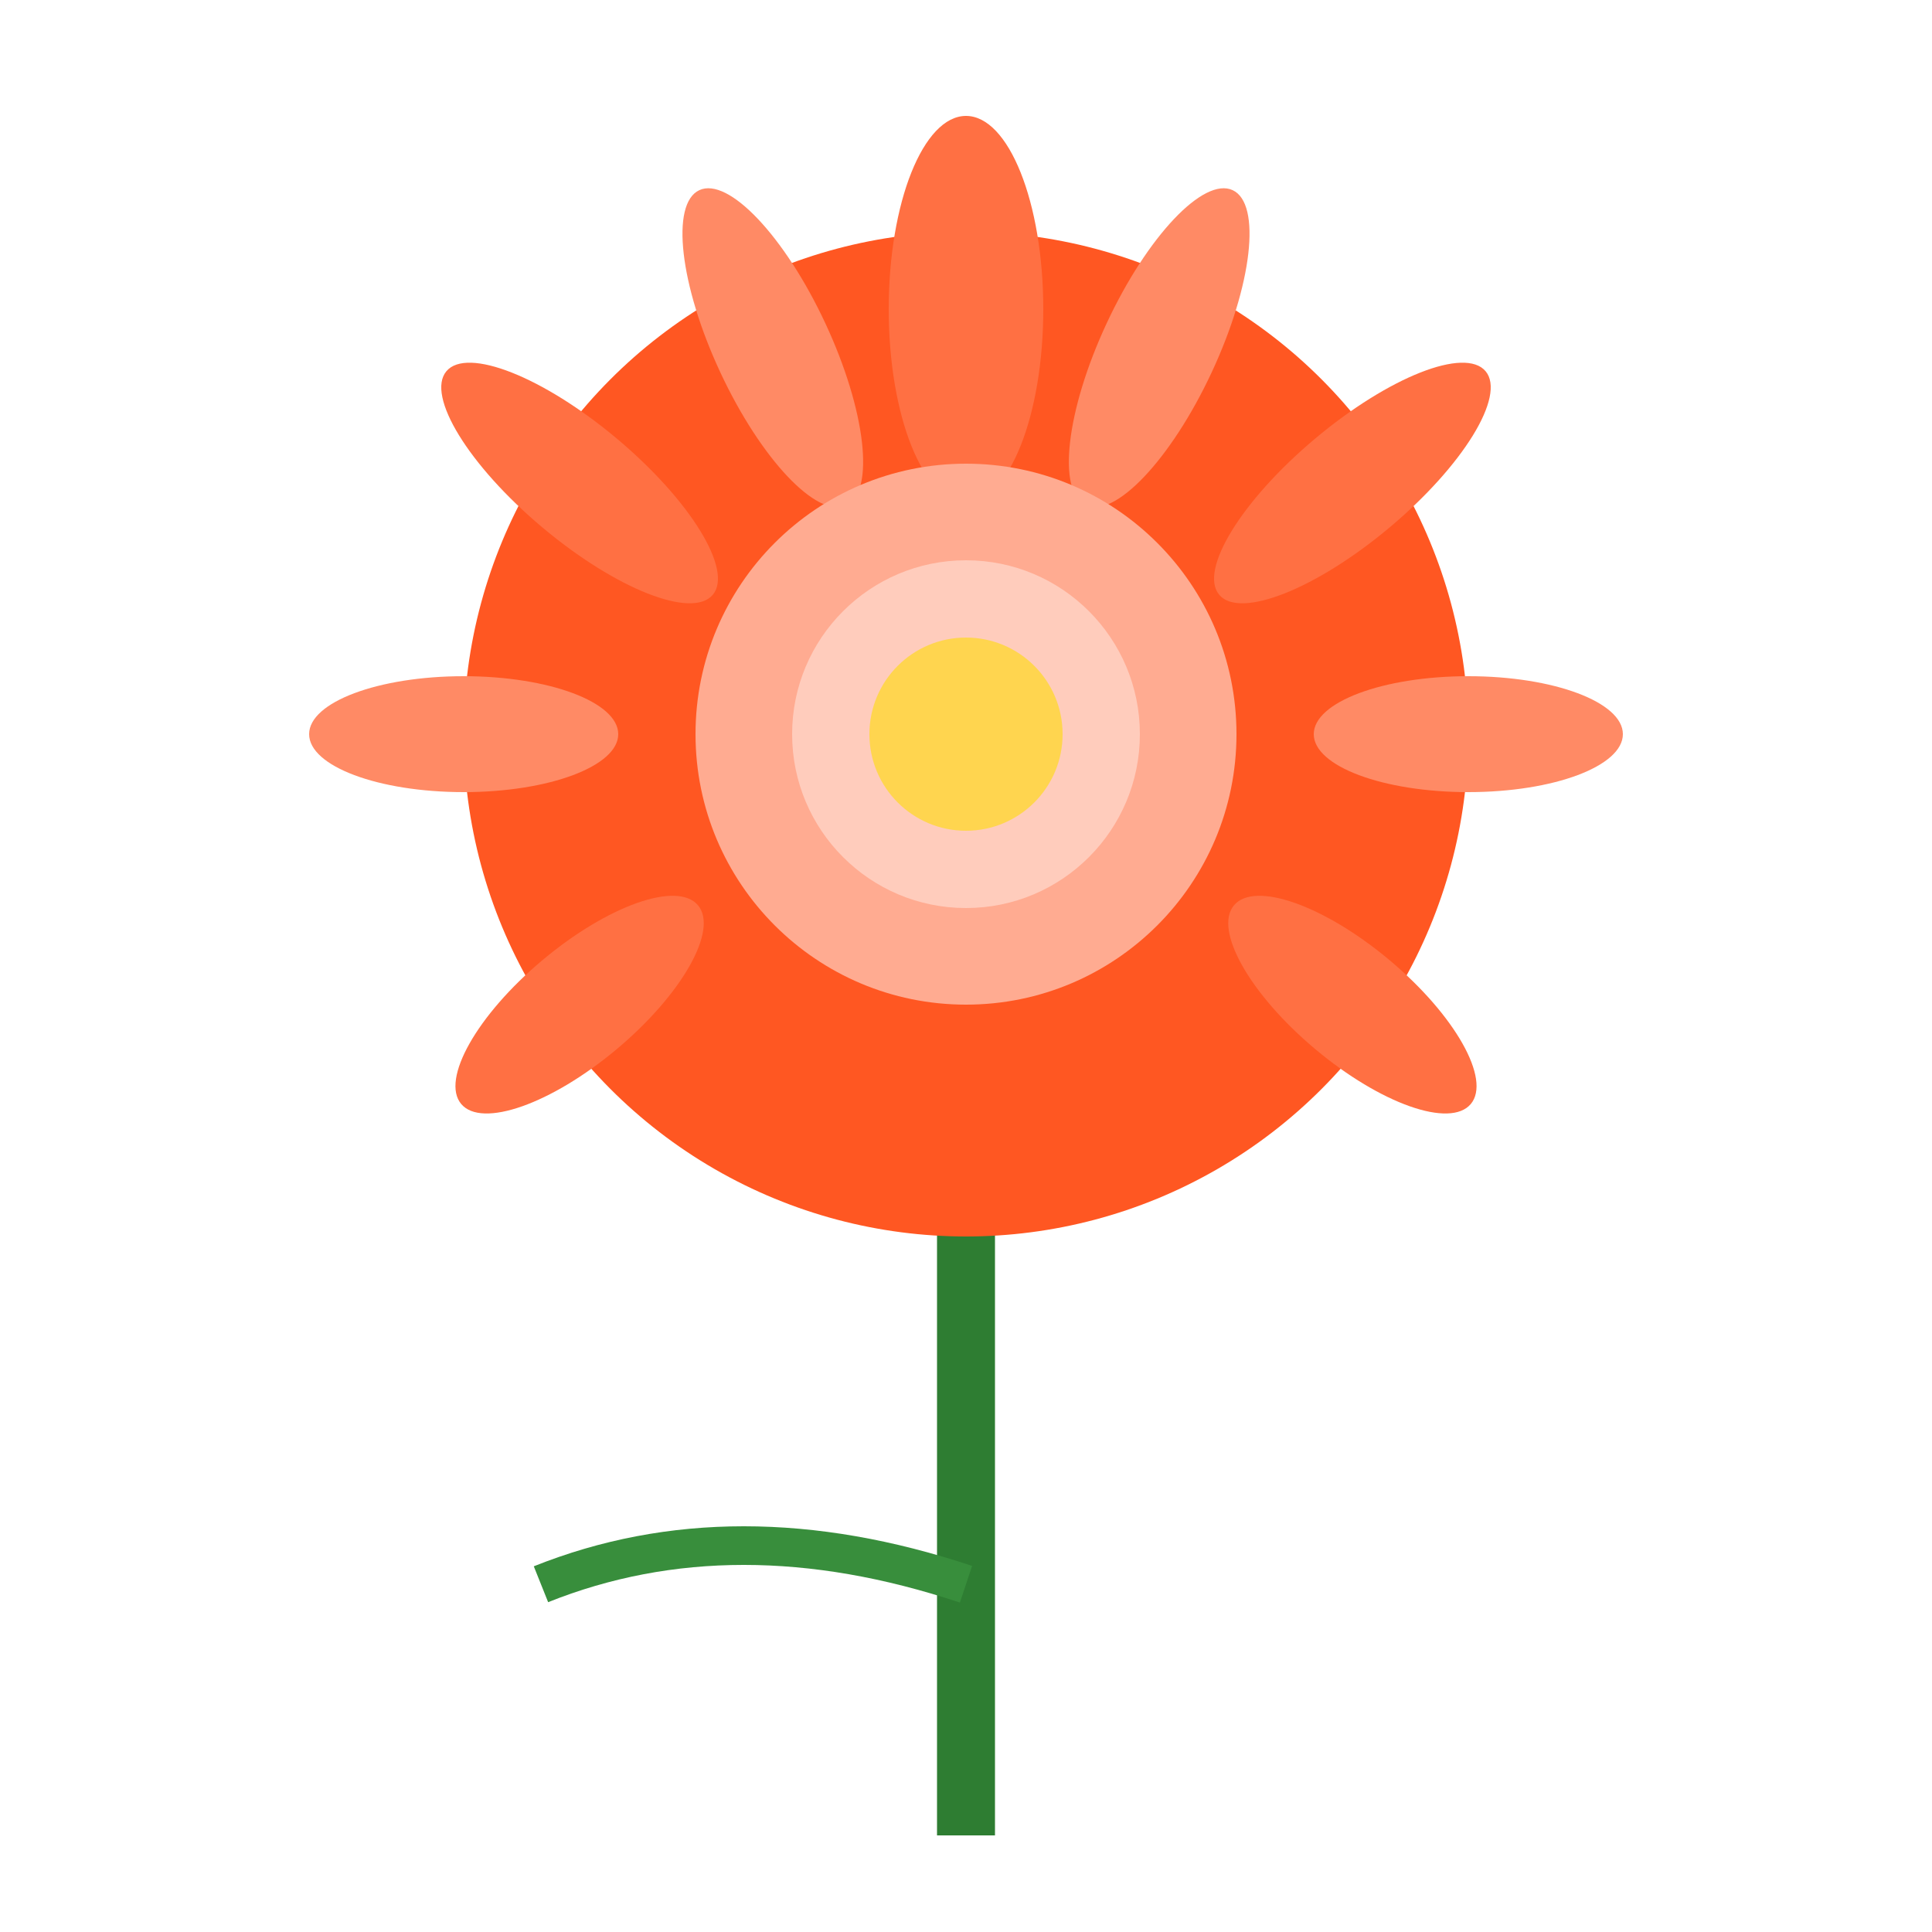 <svg xmlns="http://www.w3.org/2000/svg" viewBox="0 0 100 100">
  <path d="M50,95 Q50,78 50,60" fill="none" stroke="#2e7d32" stroke-width="3"/>
  <path d="M50,82 Q38,78 28,82" fill="none" stroke="#388e3c" stroke-width="2"/>
  <circle cx="50" cy="38" r="26" fill="#ff5722"/>
  <ellipse cx="50" cy="16" rx="4" ry="10" fill="#ff7043"/>
  <ellipse cx="40" cy="18" rx="3" ry="9" fill="#ff8a65" transform="rotate(-25 40 18)"/>
  <ellipse cx="60" cy="18" rx="3" ry="9" fill="#ff8a65" transform="rotate(25 60 18)"/>
  <ellipse cx="30" cy="25" rx="3" ry="9" fill="#ff7043" transform="rotate(-50 30 25)"/>
  <ellipse cx="70" cy="25" rx="3" ry="9" fill="#ff7043" transform="rotate(50 70 25)"/>
  <ellipse cx="24" cy="38" rx="3" ry="8" fill="#ff8a65" transform="rotate(-90 24 38)"/>
  <ellipse cx="76" cy="38" rx="3" ry="8" fill="#ff8a65" transform="rotate(90 76 38)"/>
  <ellipse cx="30" cy="52" rx="3" ry="8" fill="#ff7043" transform="rotate(-130 30 52)"/>
  <ellipse cx="70" cy="52" rx="3" ry="8" fill="#ff7043" transform="rotate(130 70 52)"/>
  <circle cx="50" cy="38" r="14" fill="#ffab91"/>
  <circle cx="50" cy="38" r="9" fill="#ffccbc"/>
  <circle cx="50" cy="38" r="5" fill="#ffd54f"/>
</svg>
